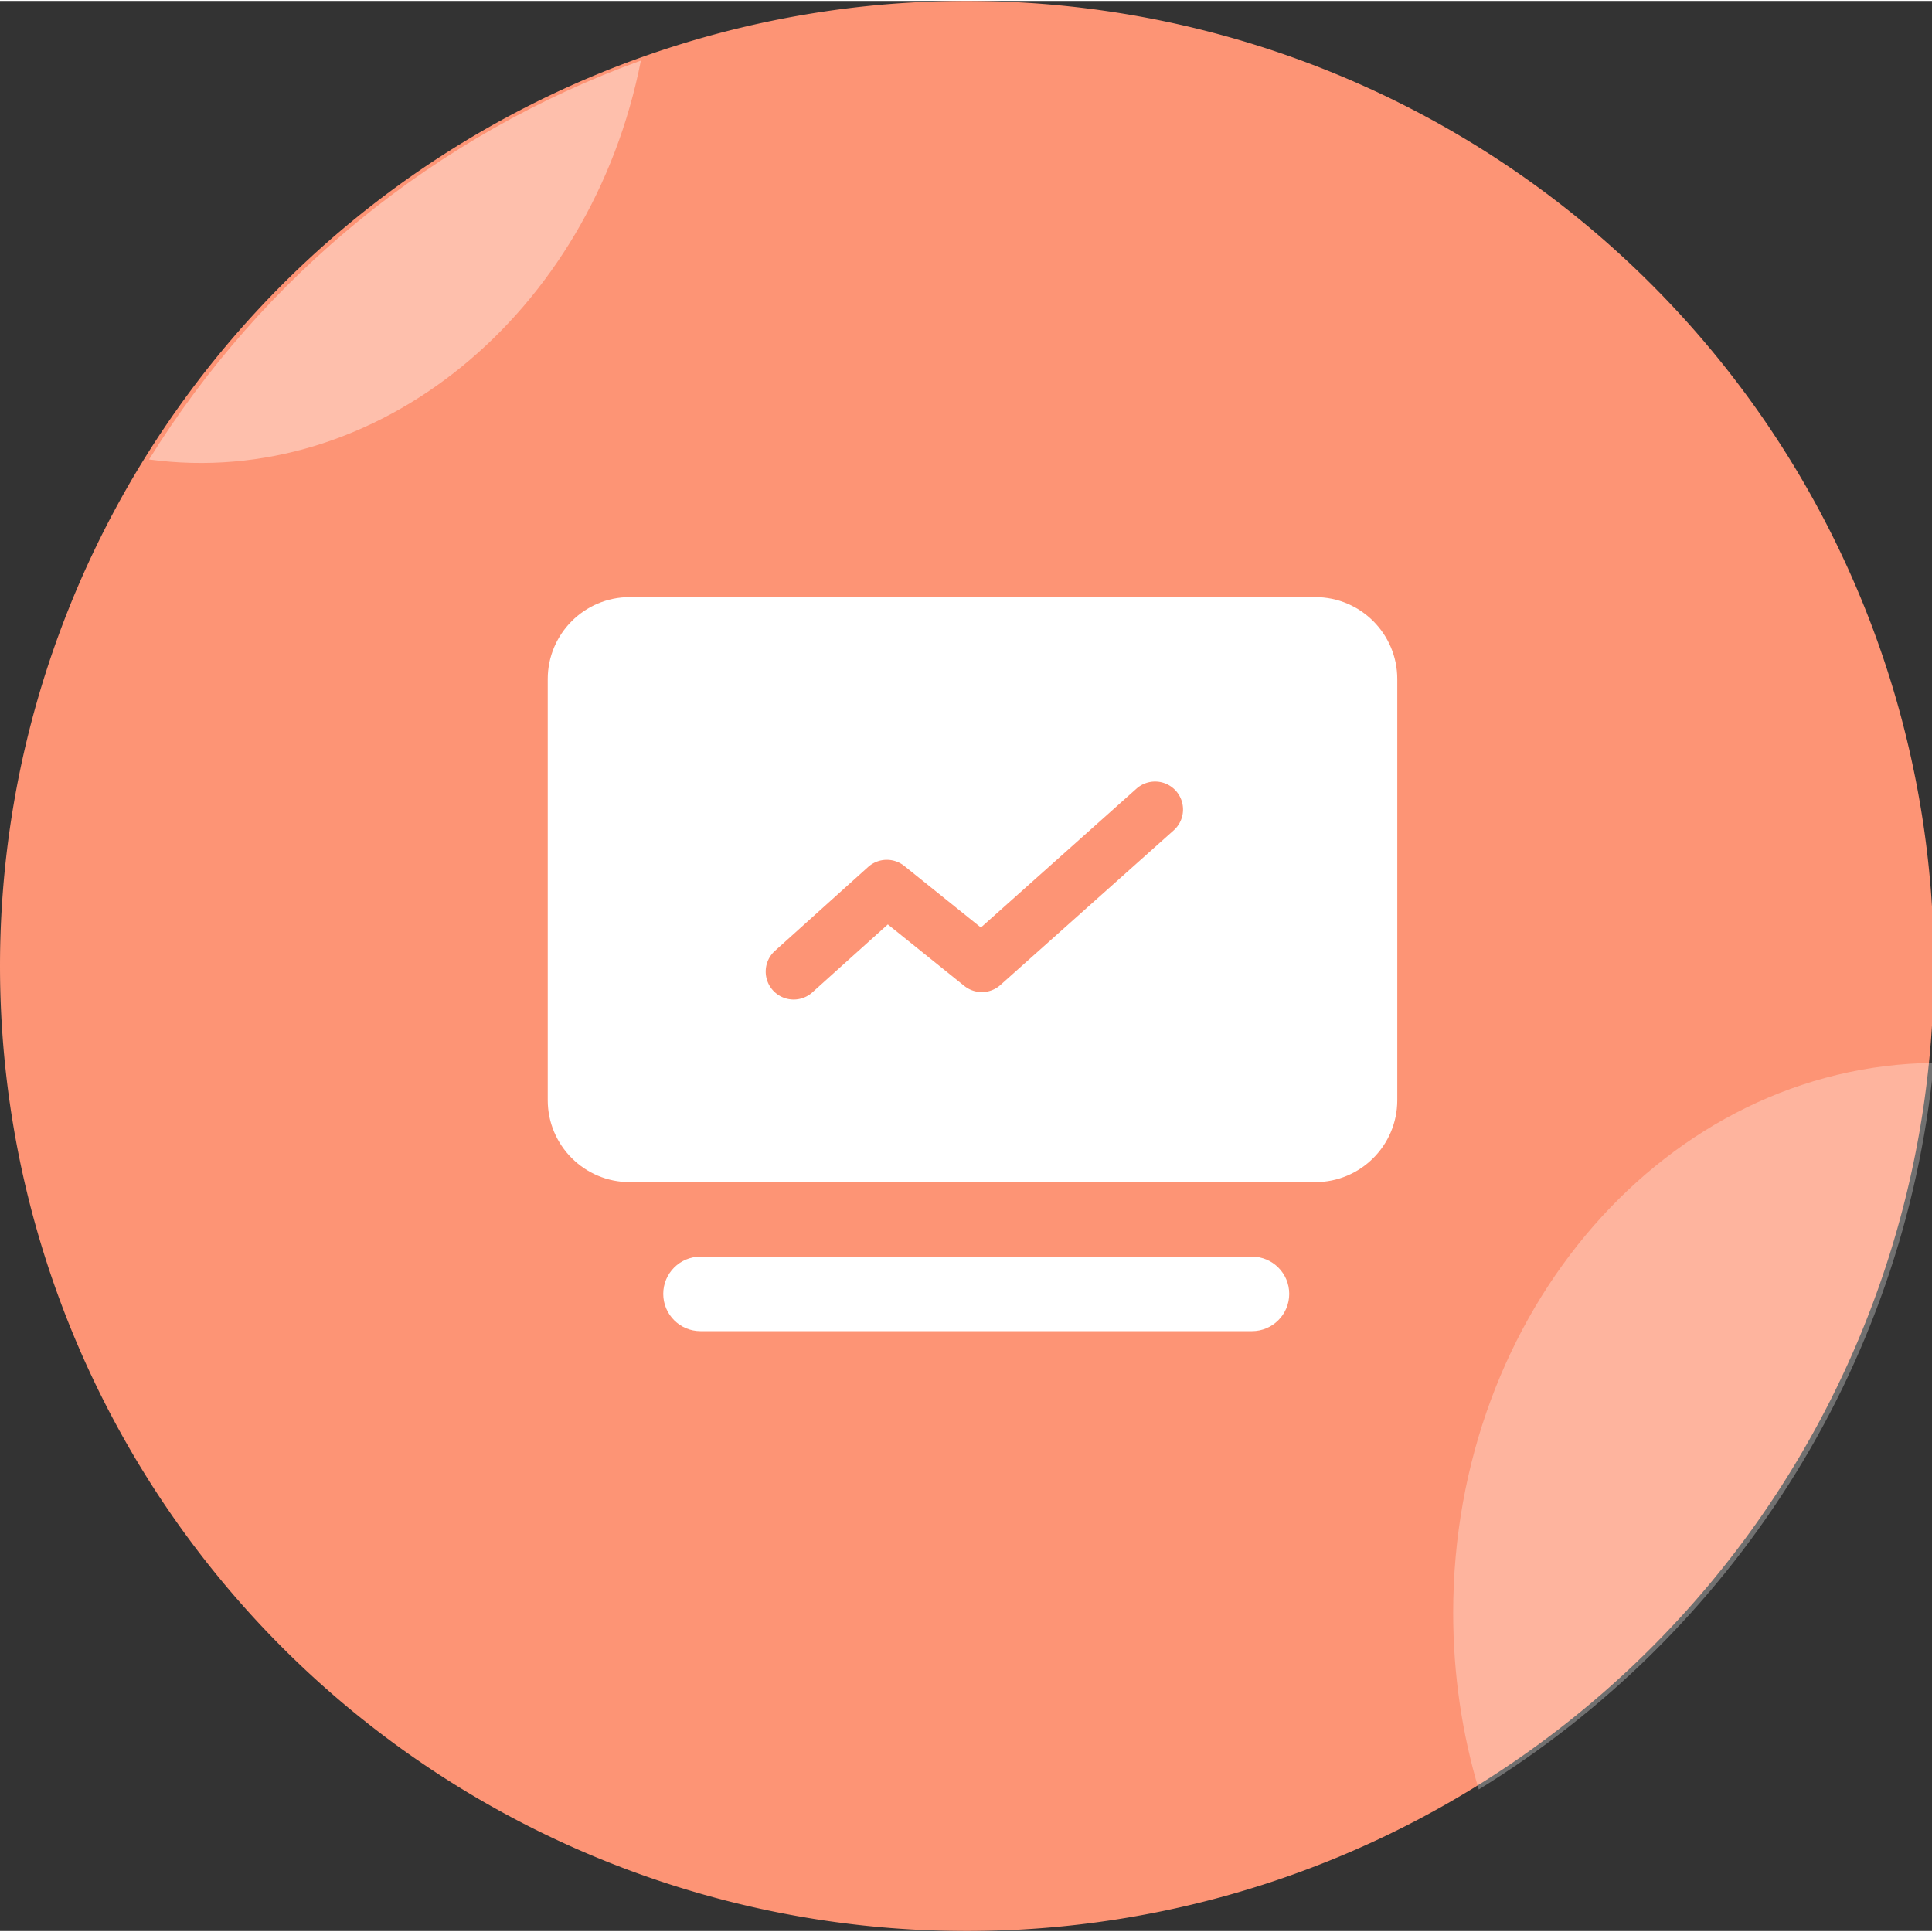 <svg t="1704337067501" class="icon" viewBox="0 0 1025 1024" version="1.1" xmlns="http://www.w3.org/2000/svg" p-id="1062" width="16" height="16"><rect x="0" y="0" width="1025" height="1024" fill="#333333" stroke="none"/><path d="M0 512a512.988 512 0 1 0 1025.977 0 512.988 512 0 1 0-1025.977 0Z" fill="#FD9475" p-id="1063"></path><path d="M1025.977 563.398c-15.769 163.111-108.463 303.784-241.451 385.483-8.793-29.411-13.561-60.928-13.561-93.708 0-160.246 113.953-290.322 255.012-291.775z" fill="#FFFFFF" opacity=".3" p-id="1064"></path><path d="M340.015 31.629c-26.42 134.399-139.942 228.016-260.942 211.64C139.351 146.286 231.1 70.962 340.015 31.629z" fill="#FFFFFF" fill-opacity=".4" p-id="1065"></path><path d="M334.085 316.293c-24.015 0-43.49 19.472-43.49 43.49v223.382c0 24.019 19.476 43.49 43.49 43.49h363.737c24.015 0 43.49-19.472 43.49-43.49V359.784c0-24.019-19.476-43.49-43.49-43.49H334.085zM371.645 666.193c-10.918 0-19.768 8.85-19.768 19.768s8.85 19.768 19.768 19.768h292.571c10.918 0 19.768-8.85 19.768-19.768s-8.85-19.768-19.768-19.768H371.645z" fill="#FFFFFF" p-id="1066"></path><path d="M623.881 419.101a14.828 14.828 0 0 1-1.19 20.935l-91.923 82.039a14.826 14.826 0 0 1-19.161 0.492l-40.578-32.62-40.045 36.04a14.826 14.826 0 1 1-19.836-22.042l49.421-44.479a14.826 14.826 0 0 1 19.207-0.534l40.62 32.653 82.551-73.675a14.828 14.828 0 0 1 20.935 1.19z" fill="#FD9475" p-id="1067"></path></svg>
